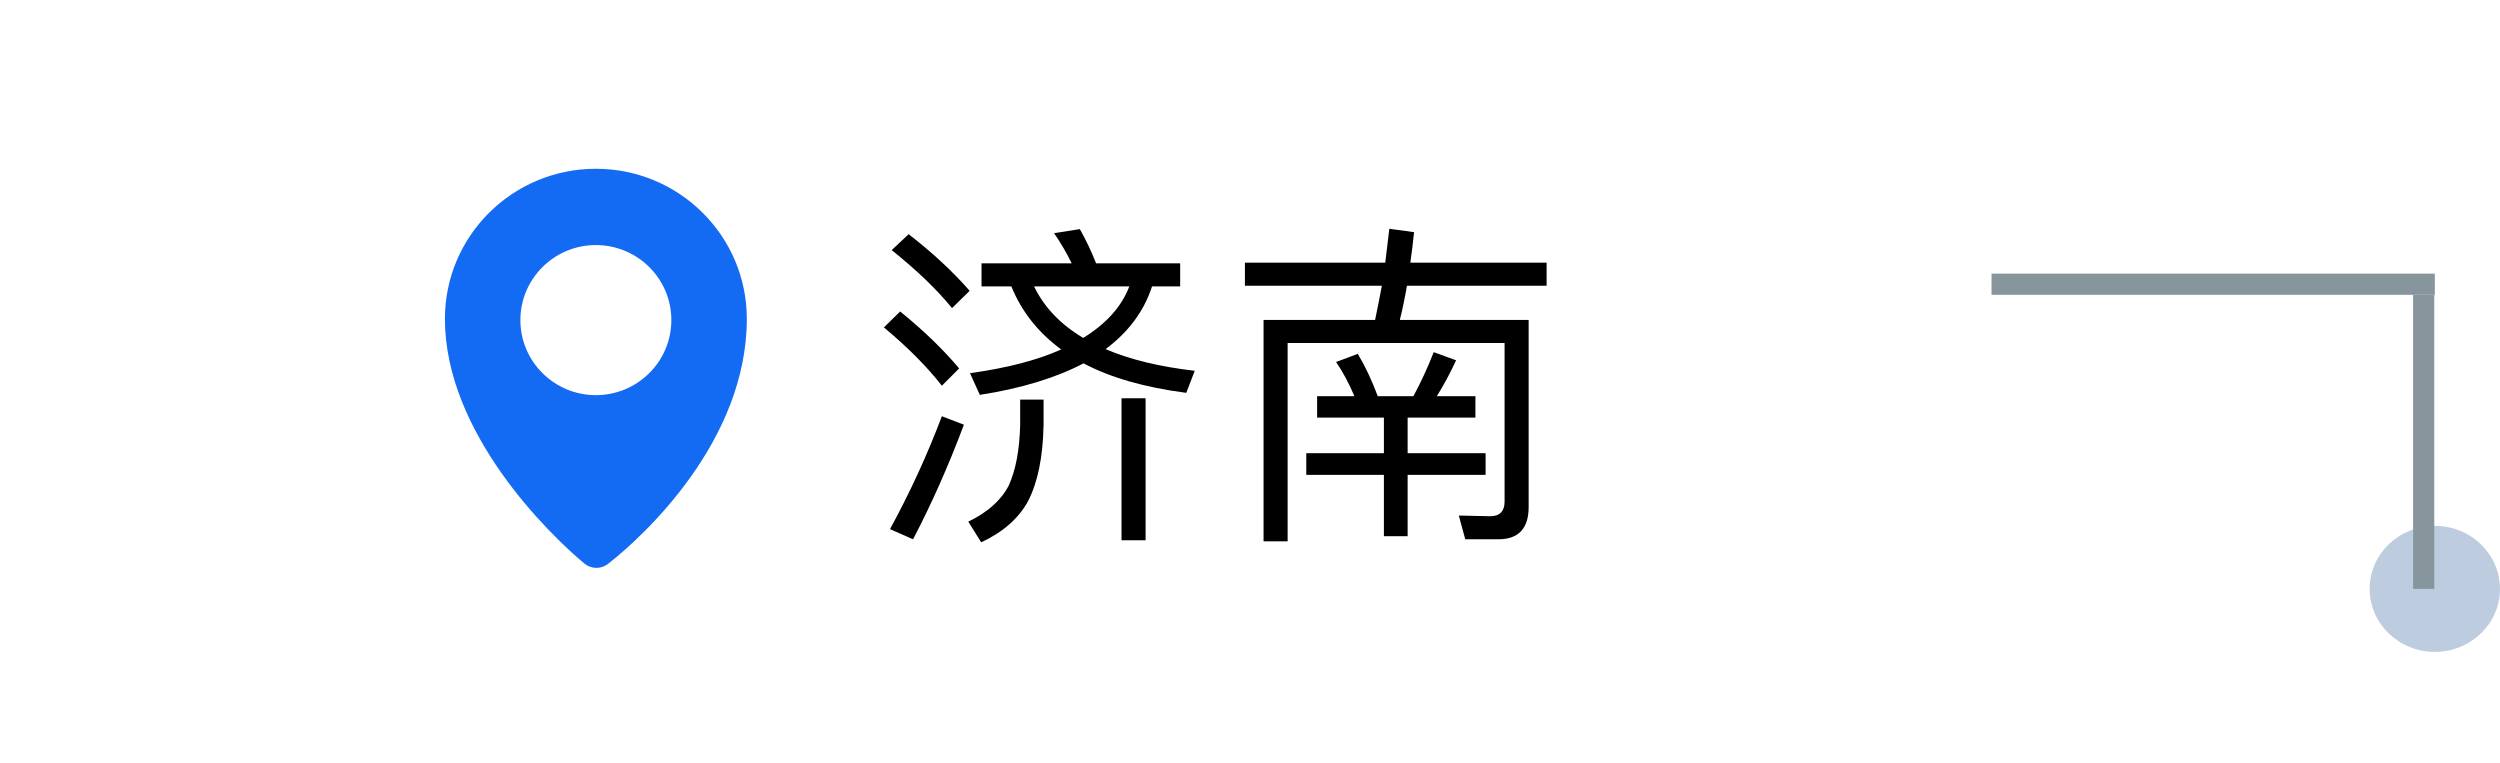 <svg width="118" height="36" viewBox="0 0 118 36" fill="none" xmlns="http://www.w3.org/2000/svg">
<ellipse cx="3.076" cy="2.974" rx="3.076" ry="2.974" transform="matrix(-1 0 0 1 118 24.821)" fill="#BECCDF"/>
<line y1="-0.5" x2="13.881" y2="-0.5" transform="matrix(4.52035e-08 -1 -1 -4.22686e-08 113.898 27.795)" stroke="#87959C"/>
<line y1="-0.5" x2="77.924" y2="-0.5" transform="matrix(-1 0 0 1 114.924 13.915)" stroke="#87959C"/>
<g filter="url(#filter0_d_1475_446)">
<rect x="4" y="4" width="90" height="27.761" rx="3" fill="white"/>
</g>
<path d="M42.888 11.054C44.024 11.934 44.984 12.83 45.768 13.726L44.936 14.542C44.232 13.678 43.288 12.766 42.088 11.806L42.888 11.054ZM42.488 14.702C43.592 15.598 44.52 16.494 45.272 17.39L44.456 18.206C43.784 17.342 42.872 16.414 41.72 15.454L42.488 14.702ZM44.456 19.646L45.496 20.046C44.776 21.966 43.976 23.774 43.096 25.454L42.008 24.974C42.952 23.246 43.768 21.47 44.456 19.646ZM52.936 18.798H54.072V25.502H52.936V18.798ZM46.328 12.43H50.584C50.328 11.902 50.04 11.422 49.752 11.006L50.968 10.814C51.24 11.294 51.496 11.822 51.736 12.43H55.704V13.518H54.376C53.992 14.702 53.256 15.678 52.184 16.478C53.336 16.974 54.744 17.31 56.392 17.502L55.992 18.542C54.024 18.286 52.408 17.822 51.144 17.15C49.832 17.838 48.2 18.334 46.248 18.638L45.784 17.614C47.512 17.374 48.952 17.006 50.088 16.494C49 15.694 48.216 14.702 47.736 13.518H46.328V12.43ZM48.808 13.518C49.288 14.51 50.056 15.31 51.128 15.95C52.216 15.278 52.936 14.478 53.304 13.518H48.808ZM48.152 18.862H49.256V20.078C49.224 21.582 48.984 22.766 48.52 23.662C48.072 24.478 47.336 25.118 46.312 25.598L45.704 24.622C46.6 24.19 47.24 23.63 47.608 22.926C47.944 22.19 48.12 21.246 48.152 20.078V18.862ZM58.76 12.398H65.384L65.576 10.798L66.744 10.958C66.696 11.454 66.632 11.934 66.568 12.398H73V13.486H66.408C66.312 14.046 66.2 14.59 66.072 15.102H72.152V23.934C72.152 24.942 71.672 25.454 70.728 25.454H69.16L68.856 24.334L70.344 24.366C70.792 24.366 71.016 24.126 71.016 23.678V16.19H60.776V25.55H59.64V15.102H64.904C65.016 14.558 65.128 14.014 65.224 13.486H58.76V12.398ZM64.088 16.702C64.424 17.262 64.744 17.934 65.032 18.702H66.712C67.064 18.046 67.384 17.358 67.672 16.622L68.728 17.006C68.44 17.63 68.136 18.19 67.816 18.702H69.64V19.71H66.44V21.39H70.12V22.414H66.44V25.31H65.32V22.414H61.656V21.39H65.32V19.71H62.168V18.702H63.928C63.688 18.126 63.4 17.582 63.064 17.086L64.088 16.702Z" fill="black"/>
<path fill-rule="evenodd" clip-rule="evenodd" d="M21 15.05C21 11.137 24.19 7.966 28.125 7.966C32.06 7.966 35.25 11.137 35.25 15.05C35.25 20.821 30.377 25.31 28.693 26.619C28.363 26.874 27.899 26.864 27.579 26.597C25.909 25.202 21 20.432 21 15.05ZM24.562 15.109C24.562 17.064 26.159 18.651 28.125 18.651C30.091 18.651 31.688 17.064 31.688 15.109C31.688 13.154 30.091 11.567 28.125 11.567C26.159 11.567 24.562 13.154 24.562 15.109Z" fill="#126BF2"/>
<defs>
<filter id="filter0_d_1475_446" x="0" y="0" width="98" height="35.761" filterUnits="userSpaceOnUse" color-interpolation-filters="sRGB">
<feFlood flood-opacity="0" result="BackgroundImageFix"/>
<feColorMatrix in="SourceAlpha" type="matrix" values="0 0 0 0 0 0 0 0 0 0 0 0 0 0 0 0 0 0 127 0" result="hardAlpha"/>
<feOffset/>
<feGaussianBlur stdDeviation="2"/>
<feComposite in2="hardAlpha" operator="out"/>
<feColorMatrix type="matrix" values="0 0 0 0 0.071 0 0 0 0 0.42 0 0 0 0 0.949 0 0 0 0.25 0"/>
<feBlend mode="normal" in2="BackgroundImageFix" result="effect1_dropShadow_1475_446"/>
<feBlend mode="normal" in="SourceGraphic" in2="effect1_dropShadow_1475_446" result="shape"/>
</filter>
</defs>
</svg>
